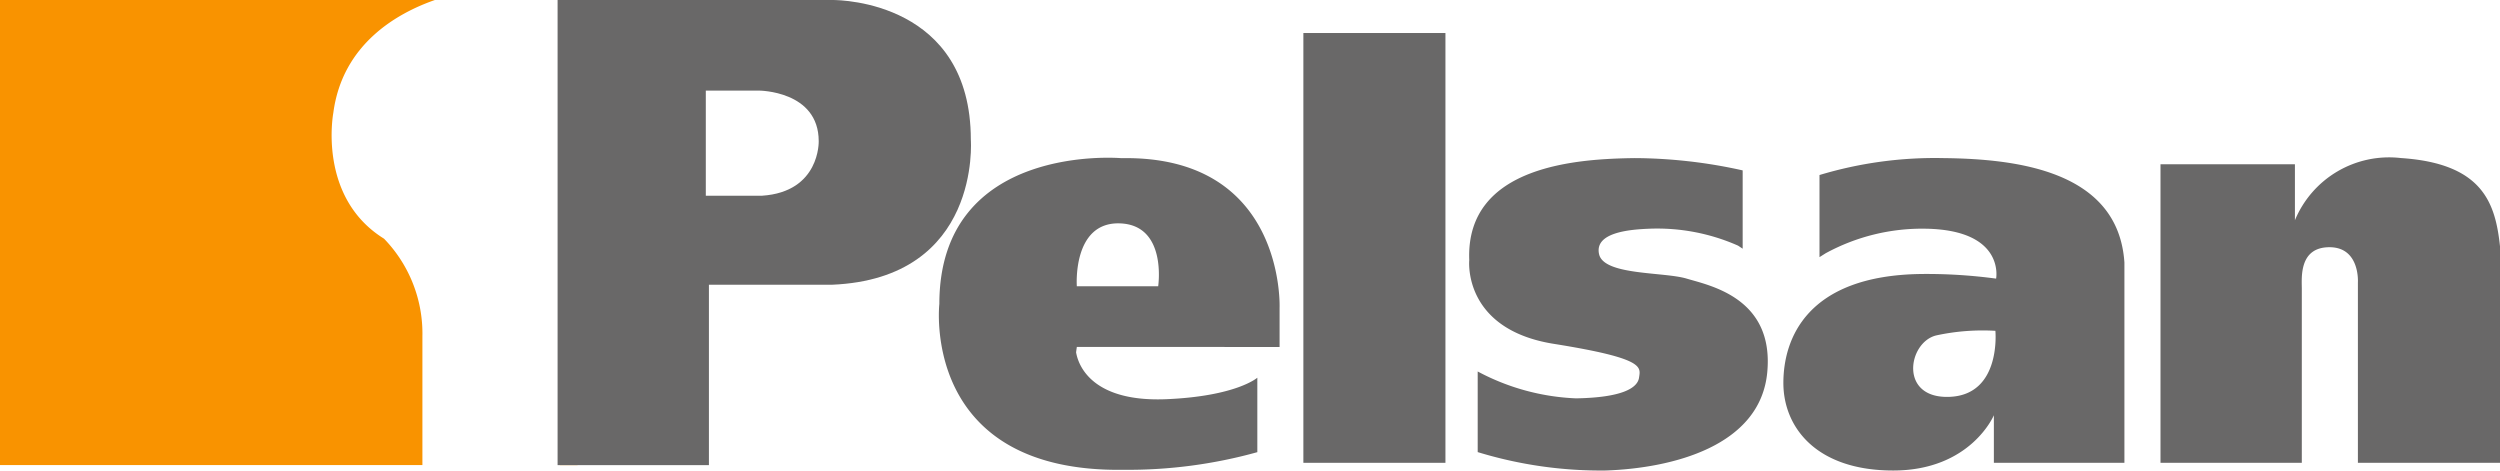 <svg xmlns="http://www.w3.org/2000/svg" xmlns:xlink="http://www.w3.org/1999/xlink" width="192" height="36.148" viewBox="0 0 192 36.148"><defs><clipPath id="a"><rect width="192" height="36.148" fill="none"/></clipPath></defs><g clip-path="url(#a)"><path d="M43,0h1.356V35.722H43ZM0,0H33.4c-2.824.984-7.1,3.334-7.8,8.665,0,0-1.238,6.485,3.894,9.667a10.465,10.465,0,0,1,2.947,7.486v9.9H0Z" fill="#f99300"/><path d="M324.786,47.149V24.218H335.11v4.3a7.832,7.832,0,0,1,8.137-4.776c6.312.414,7.257,3.478,7.613,6.778V47.149H339.947V33.3s.177-2.71-2.182-2.71-2.126,2.358-2.126,3.185V47.149Z" transform="translate(-158.86 -11.604)" fill="#696868"/><path d="M241.862,30.722V24.708a38.741,38.741,0,0,0-8.314-.944c-4.132.06-12.977.473-12.684,7.842,0,0-.531,5.3,6.49,6.423s6.668,1.77,6.55,2.595-1.362,1.532-4.84,1.592a17.5,17.5,0,0,1-7.552-2.065v6.192a32.283,32.283,0,0,0,9.853,1.413c5.011-.177,11.852-1.826,12.386-7.545s-4.426-6.661-6.192-7.192-6.371-.234-6.727-1.884,2.3-1.887,3.835-1.947a15.338,15.338,0,0,1,6.842,1.3Z" transform="translate(-108.025 -11.622)" fill="#696868"/><rect width="10.911" height="33.008" transform="translate(100.099 2.536)" fill="#696868"/><path d="M95.206,15.032h4.31c4.481-.294,4.361-4.187,4.361-4.187,0-3.888-4.6-3.888-4.6-3.888H95.206ZM83.823,35.722V0h21.119c.705,0,10.618.179,10.618,10.729,0,0,.823,10.668-10.68,11.14H95.445V35.722Z" transform="translate(-41)" fill="#696868"/><path d="M151.729,33.579h6.251s.709-4.715-2.948-4.831-3.3,4.831-3.3,4.831m0,4.658-.057.413c.235,1.355,1.591,3.832,6.958,3.6s6.962-1.65,6.962-1.65v5.719a37.027,37.027,0,0,1-10.264,1.354c-15.63.235-14.157-12.733-14.157-12.733,0-12.437,13.98-11.2,13.98-11.2,12.624-.234,12.15,11.494,12.15,11.494v3.007Z" transform="translate(-69.032 -11.593)" fill="#696868"/><path d="M284.376,37.03a16.823,16.823,0,0,0-4.545.353c-2.181.531-2.886,4.9,1.063,4.716s3.482-5.069,3.482-5.069m-13.509-5.658V25.065a30.719,30.719,0,0,1,9.5-1.3c5.6.059,13.447.945,13.918,8.019V47.167H284.259V43.514s-1.774,4.244-7.73,4.244-8.436-3.36-8.436-6.721,1.768-8.251,10.56-8.371a39.945,39.945,0,0,1,5.779.355s.709-3.716-5.365-3.833a15.477,15.477,0,0,0-7.729,1.887Z" transform="translate(-131.13 -11.623)" fill="#696868"/></g></svg>